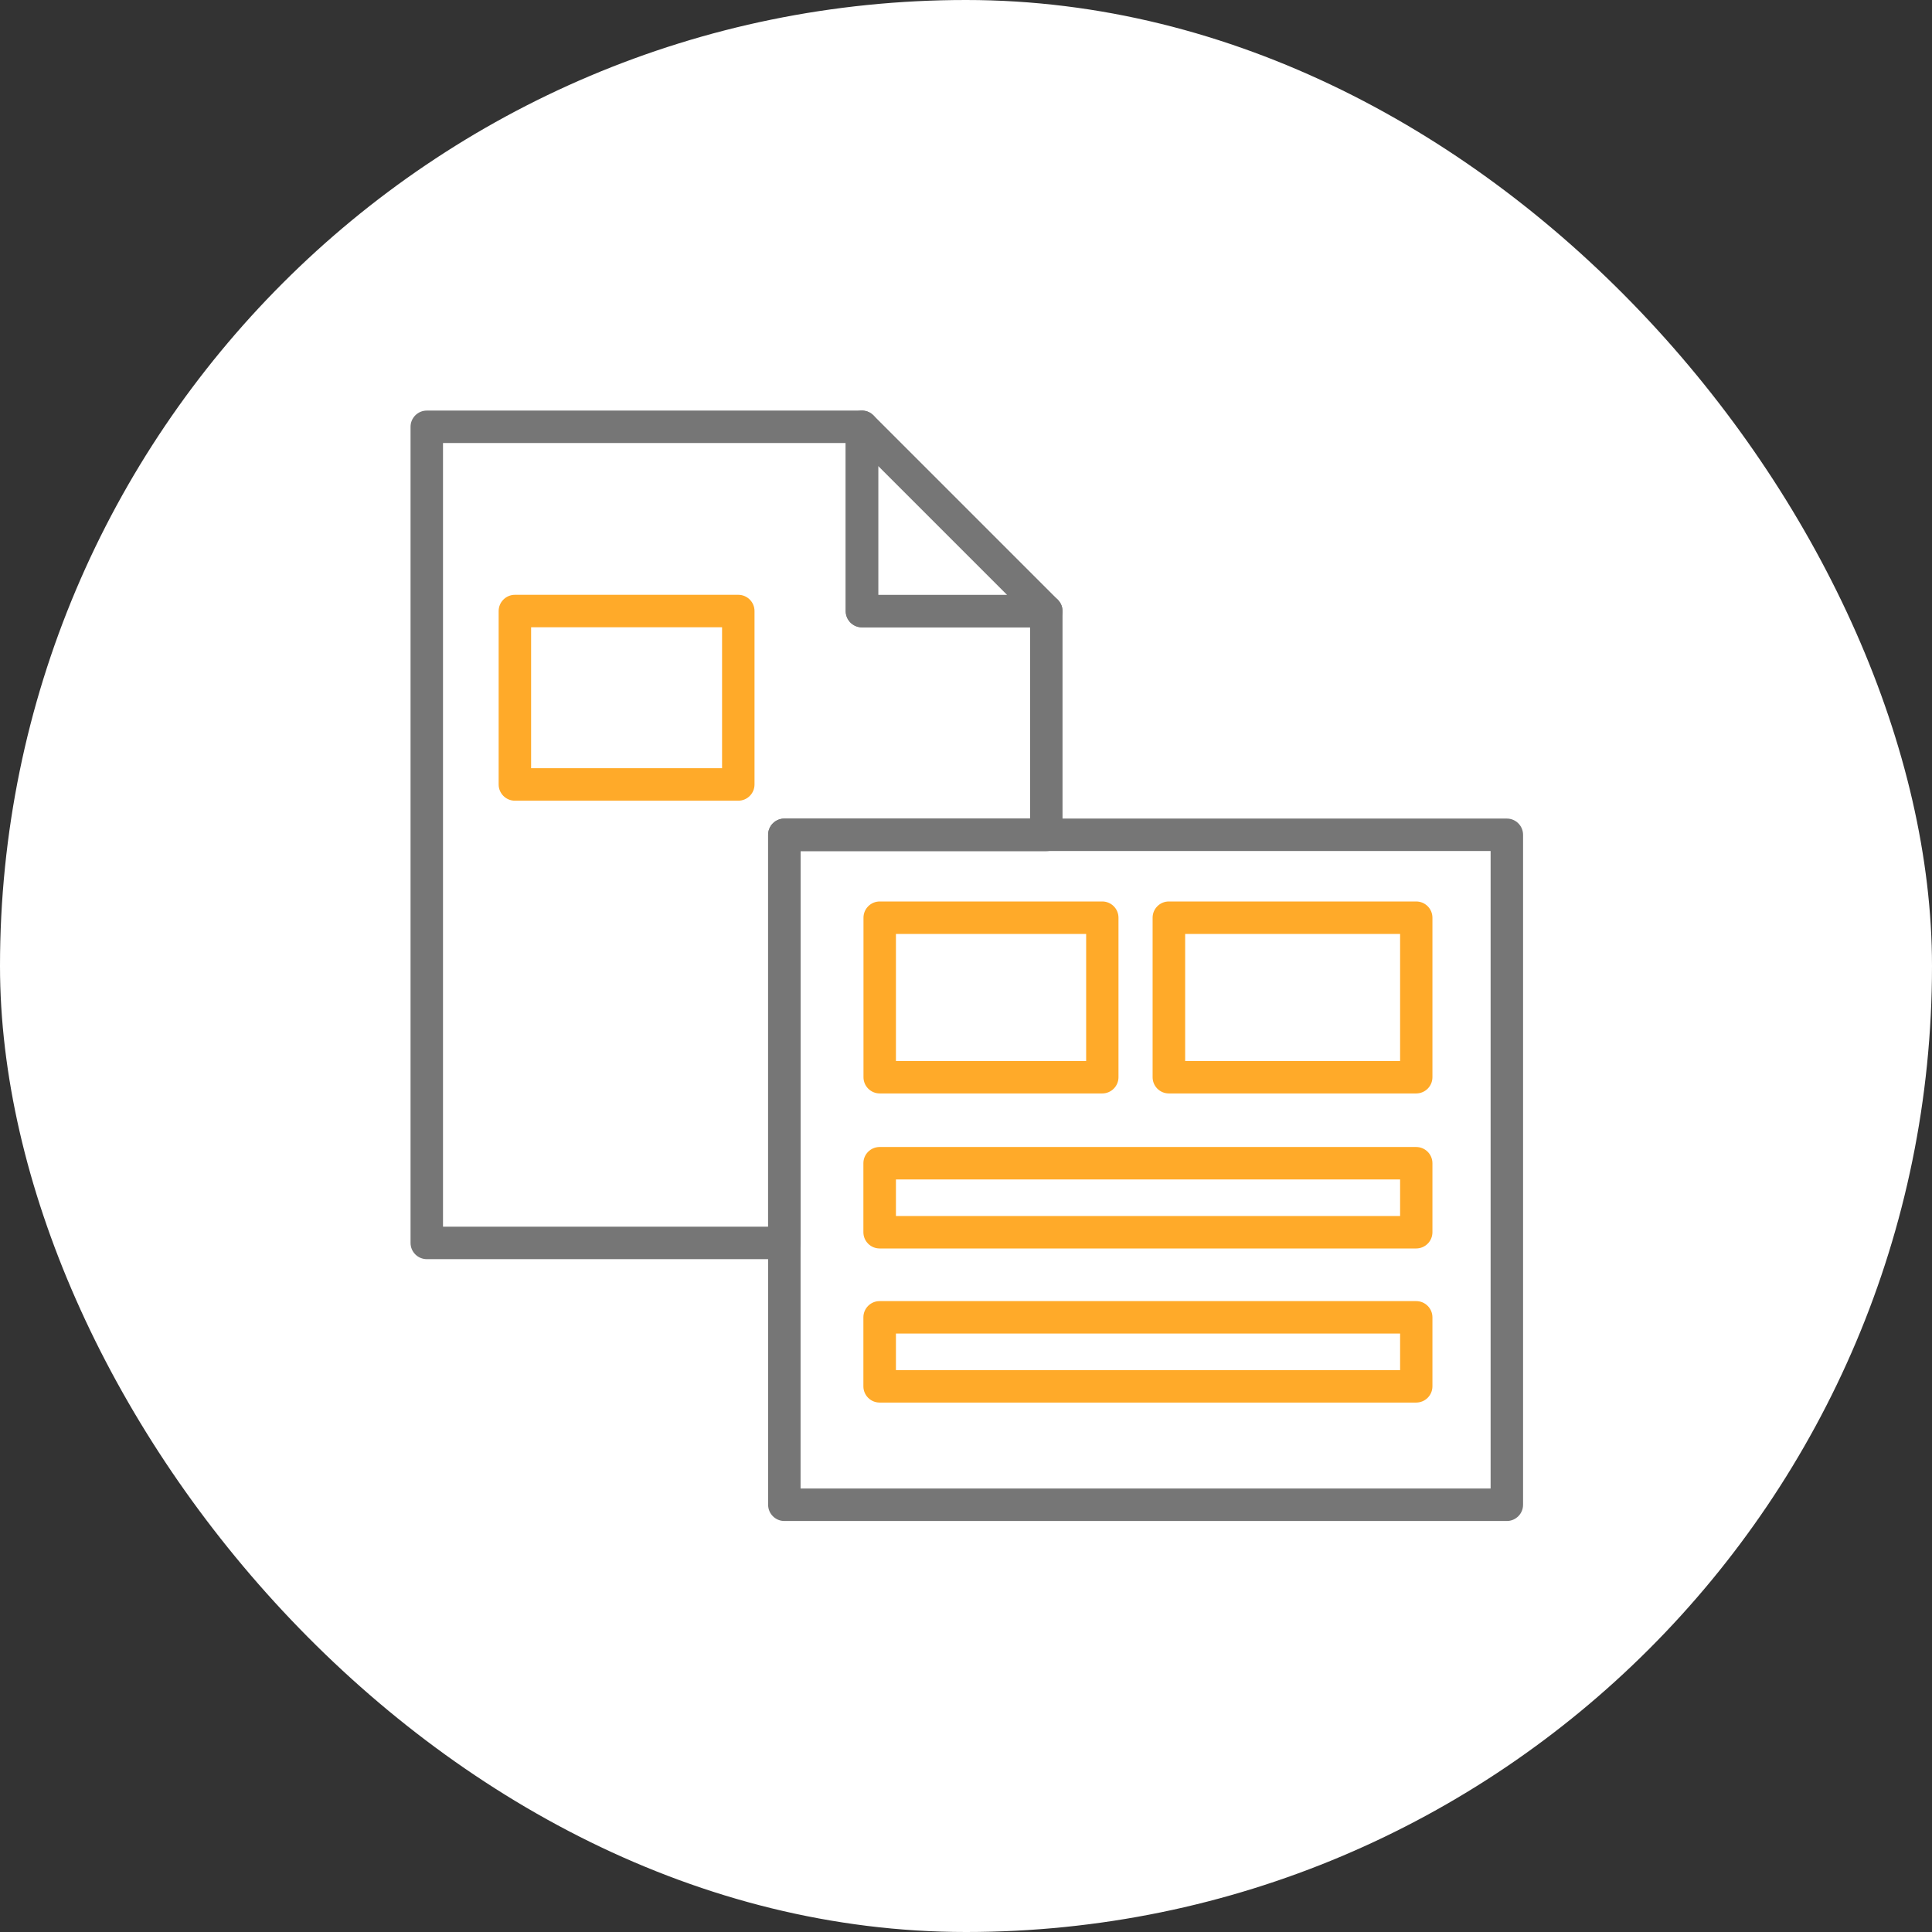 <svg width="80" height="80" viewBox="0 0 80 80" fill="none" xmlns="http://www.w3.org/2000/svg">
<rect x="0" y="0" width="80" height="80" fill="#333333" stroke="none"/>
<rect width="80" height="80" rx="40" fill="white"/>
<path d="M43.325 25.979H35.691C35.321 25.979 35.019 25.677 35.019 25.307V17.673C35.019 17.403 35.184 17.157 35.435 17.052C35.686 16.946 35.974 17.006 36.166 17.198L43.8 24.831C43.992 25.023 44.051 25.311 43.946 25.563C43.841 25.814 43.599 25.979 43.325 25.979ZM36.363 24.635H41.702L36.363 19.296V24.635Z" fill="#767676"/>
<path d="M30.572 33.155H21.32C20.949 33.155 20.648 32.853 20.648 32.483V25.302C20.648 24.932 20.949 24.63 21.32 24.63H30.572C30.942 24.63 31.243 24.932 31.243 25.302V32.483C31.243 32.853 30.942 33.155 30.572 33.155ZM21.992 31.811H29.899V25.974H21.992V31.811Z" fill="#FFAA29"/>
<path d="M32.478 52.139H17.672C17.302 52.139 17 51.837 17 51.467V17.673C17 17.303 17.302 17.001 17.672 17.001H35.691C36.061 17.001 36.363 17.303 36.363 17.673V24.635H43.325C43.695 24.635 43.997 24.936 43.997 25.307V34.572C43.997 34.942 43.695 35.244 43.325 35.244H33.15V51.471C33.15 51.842 32.848 52.143 32.478 52.143V52.139ZM18.344 50.795H31.806V34.568C31.806 34.197 32.107 33.896 32.478 33.896H42.653V25.974H35.691C35.321 25.974 35.019 25.672 35.019 25.302V18.345H18.344V50.795Z" fill="#767676"/>
<path d="M62.395 62.981H32.478C32.107 62.981 31.806 62.679 31.806 62.309V34.568C31.806 34.197 32.107 33.895 32.478 33.895H62.395C62.766 33.895 63.067 34.197 63.067 34.568V62.309C63.067 62.679 62.766 62.981 62.395 62.981ZM33.15 61.637H61.723V35.239H33.15V61.637Z" fill="#767676"/>
<path d="M45.642 45.277H36.427C36.057 45.277 35.755 44.975 35.755 44.605V38C35.755 37.63 36.057 37.328 36.427 37.328H45.642C46.013 37.328 46.314 37.63 46.314 38V44.605C46.314 44.975 46.013 45.277 45.642 45.277ZM37.099 43.933H44.975V38.672H37.099V43.933Z" fill="#FFAA29"/>
<path d="M58.642 45.277H48.398C48.028 45.277 47.727 44.975 47.727 44.605V38C47.727 37.63 48.028 37.328 48.398 37.328H58.642C59.013 37.328 59.314 37.63 59.314 38V44.605C59.314 44.975 59.013 45.277 58.642 45.277ZM49.075 43.933H57.975V38.672H49.075V43.933Z" fill="#FFAA29"/>
<path d="M58.642 51.696H36.422C36.052 51.696 35.751 51.394 35.751 51.024V48.167C35.751 47.797 36.052 47.495 36.422 47.495H58.642C59.013 47.495 59.314 47.797 59.314 48.167V51.024C59.314 51.394 59.013 51.696 58.642 51.696ZM37.099 50.352H57.975V48.839H37.099V50.352Z" fill="#FFAA29"/>
<path d="M58.642 58.077H36.422C36.052 58.077 35.751 57.775 35.751 57.405V54.548C35.751 54.178 36.052 53.876 36.422 53.876H58.642C59.013 53.876 59.314 54.178 59.314 54.548V57.405C59.314 57.775 59.013 58.077 58.642 58.077ZM37.099 56.733H57.975V55.22H37.099V56.733Z" fill="#FFAA29"/>
</svg>
